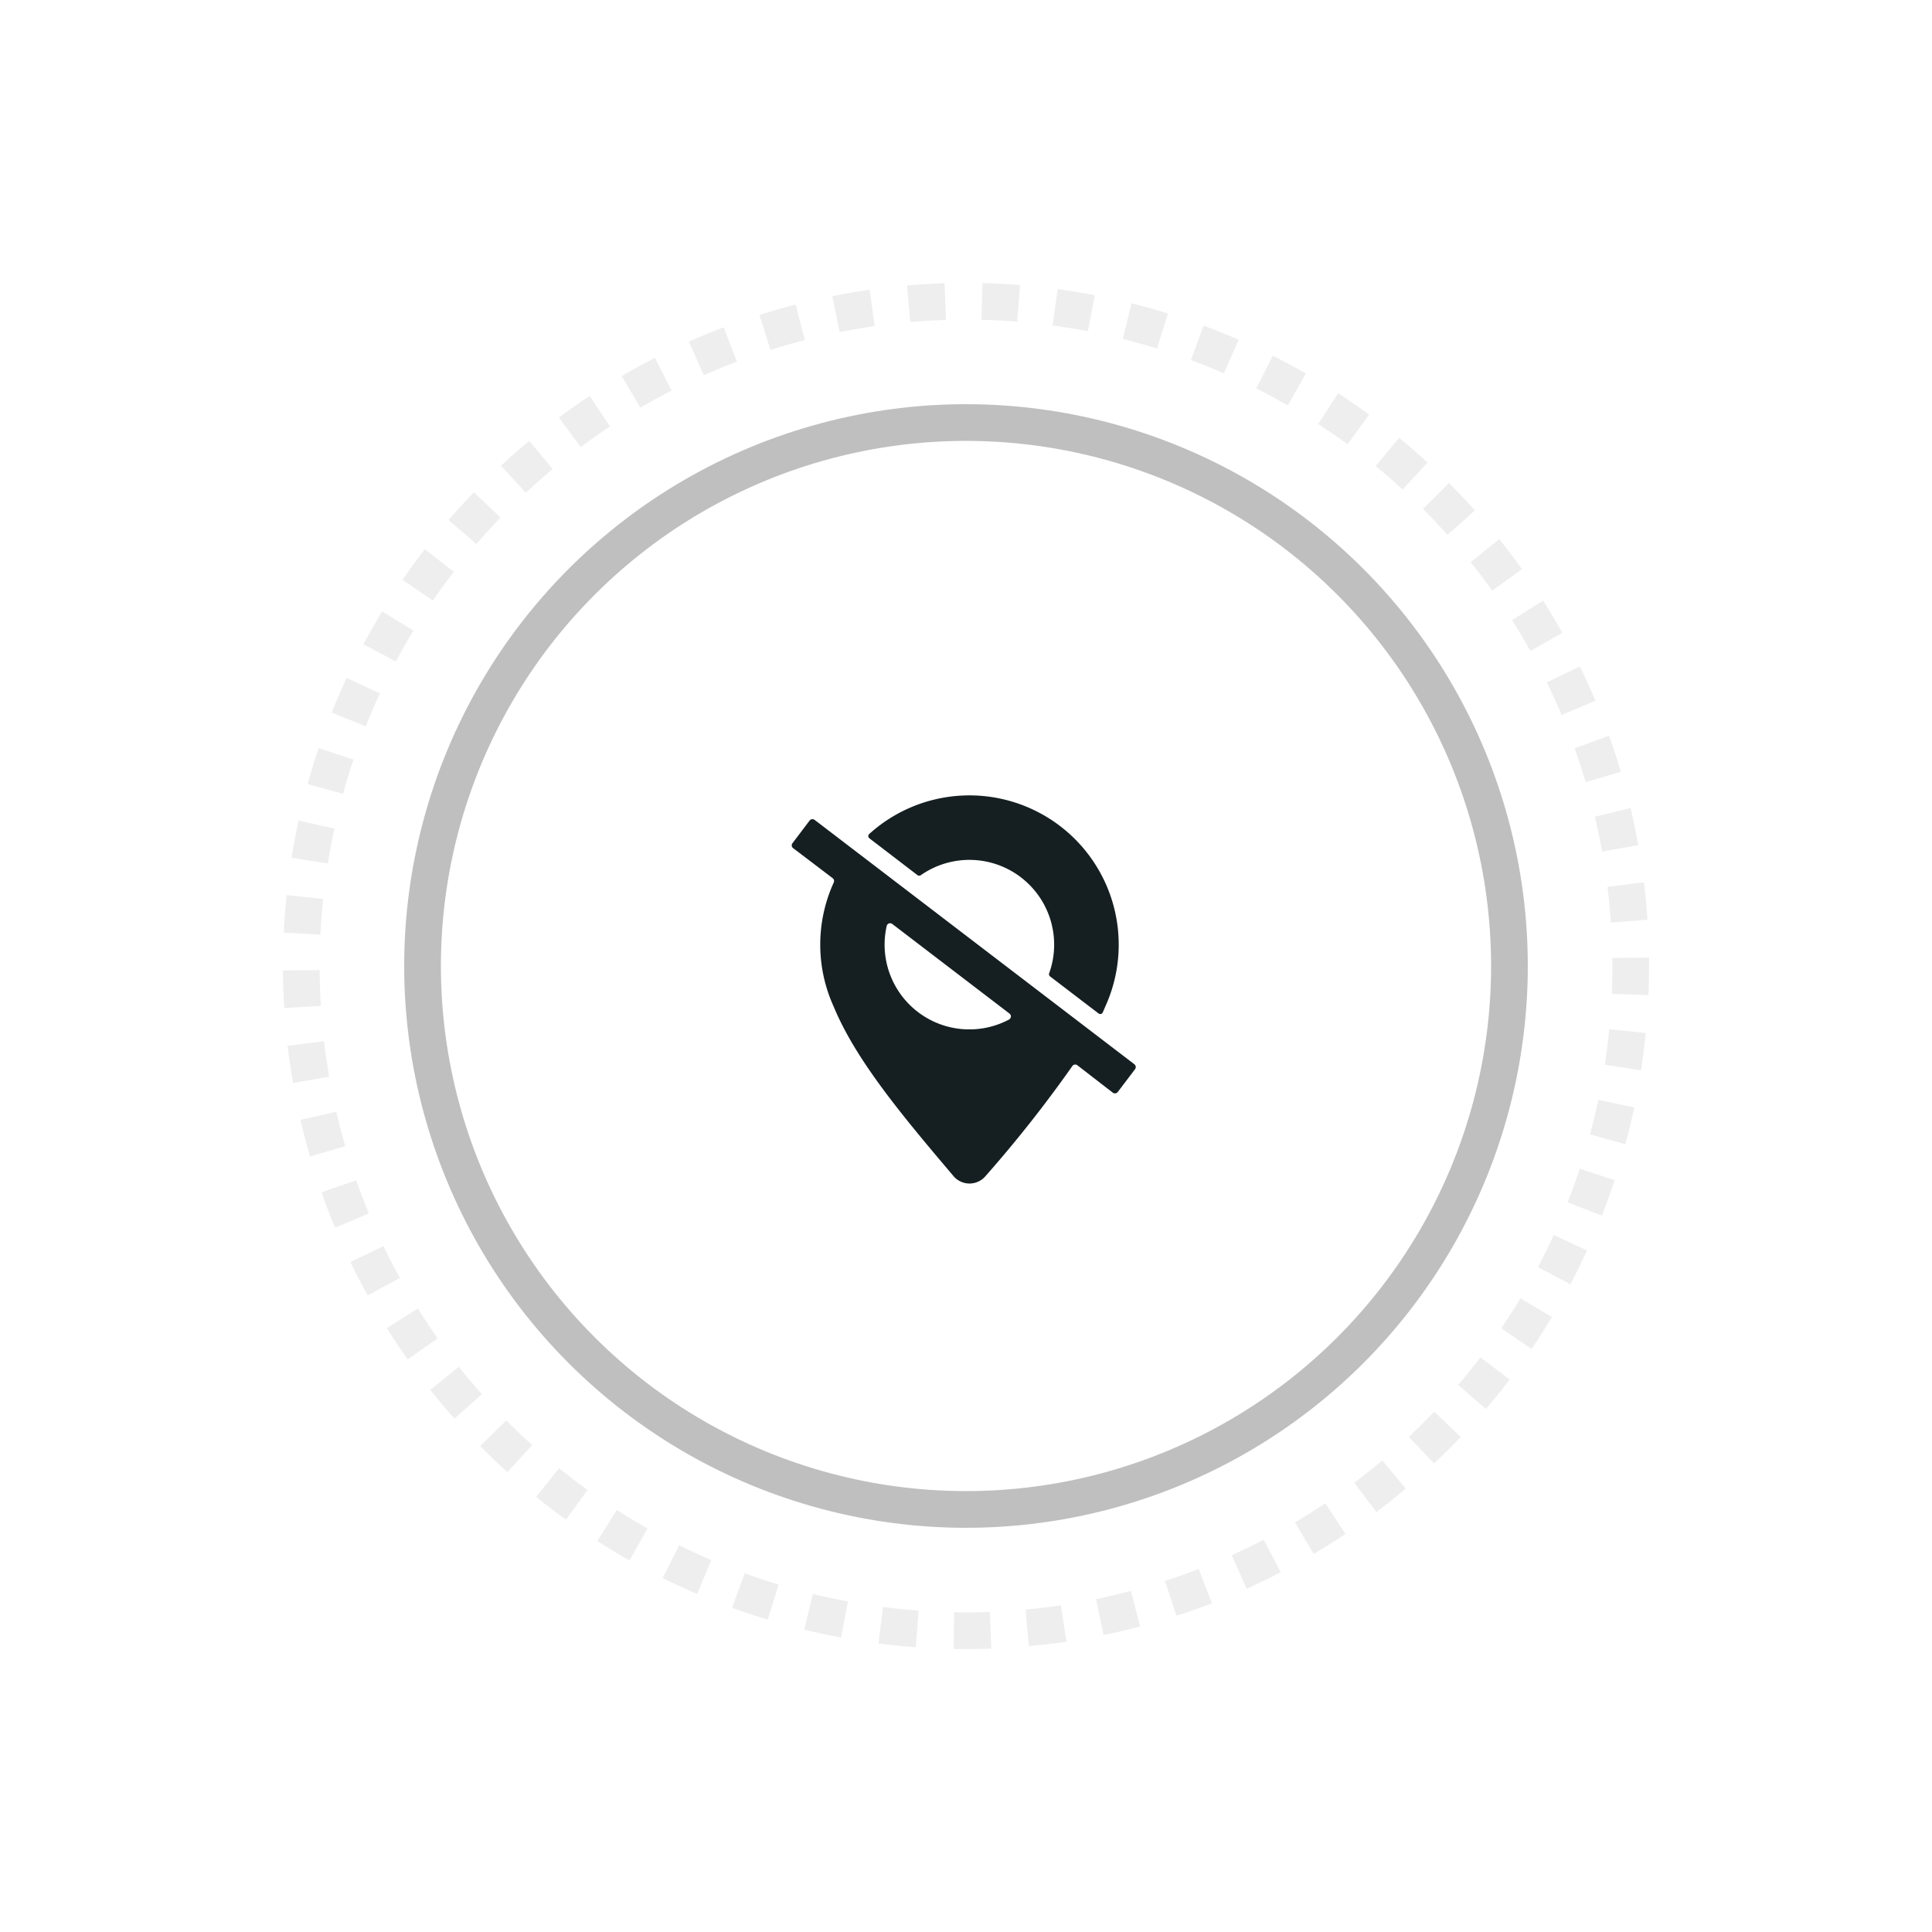 <svg xmlns="http://www.w3.org/2000/svg" width="105.274" height="105.274" viewBox="0 0 105.274 105.274">
  <g id="no_locations" data-name="no locations" transform="translate(-5820.132 385.661)">
    <g id="Group_14669" data-name="Group 14669" transform="translate(5820.132 -333.024) rotate(-45)">
      <g id="Ellipse_875" data-name="Ellipse 875" transform="translate(6.608 6.608)" fill="none" stroke="#000" stroke-width="2" opacity="0.25">
        <circle cx="30.612" cy="30.612" r="30.612" stroke="none"/>
        <circle cx="30.612" cy="30.612" r="29.612" fill="none"/>
      </g>
      <g id="Ellipse_876" data-name="Ellipse 876" transform="translate(0 0)" fill="none" stroke="#000" stroke-width="2" stroke-dasharray="2" opacity="0.07">
        <circle cx="37.22" cy="37.22" r="37.22" stroke="none"/>
        <circle cx="37.22" cy="37.22" r="36.22" fill="none"/>
      </g>
    </g>
    <g id="noun-location-off-2184131" transform="translate(5863.274 -342.32)">
      <path id="Path_10968" data-name="Path 10968" d="M228.308,31.372a.154.154,0,0,0,.18,0,4.618,4.618,0,0,1,6.993,5.344.152.152,0,0,0,.049.173l2.639,2.016a.15.15,0,0,0,.234-.059c.044-.1.087-.2.129-.3h0a8.135,8.135,0,0,0-12.858-9.416.152.152,0,0,0,.012.234Z" transform="translate(-221.454 -27.025)" fill="#151f22"/>
      <path id="Path_10969" data-name="Path 10969" d="M144.588,71.34l-17.43-13.32a.2.2,0,0,0-.269.035l-.937,1.239h0a.19.19,0,0,0,.037.267l2.157,1.639h0a.192.192,0,0,1,.056.234,8.155,8.155,0,0,0,0,6.768c1.2,2.894,3.686,5.882,6.526,9.229h0a1.143,1.143,0,0,0,1.745,0,69.531,69.531,0,0,0,4.73-5.995h0a.19.19,0,0,1,.274-.044l1.932,1.494a.194.194,0,0,0,.269-.037l.937-1.236a.194.194,0,0,0-.028-.272ZM137.755,68.9a4.618,4.618,0,0,1-6.667-5.1.192.192,0,0,1,.3-.11l6.388,4.883a.192.192,0,0,1-.026.326Z" transform="translate(-125.914 -56.687)" fill="#151f22"/>
    </g>
  </g>
</svg>
